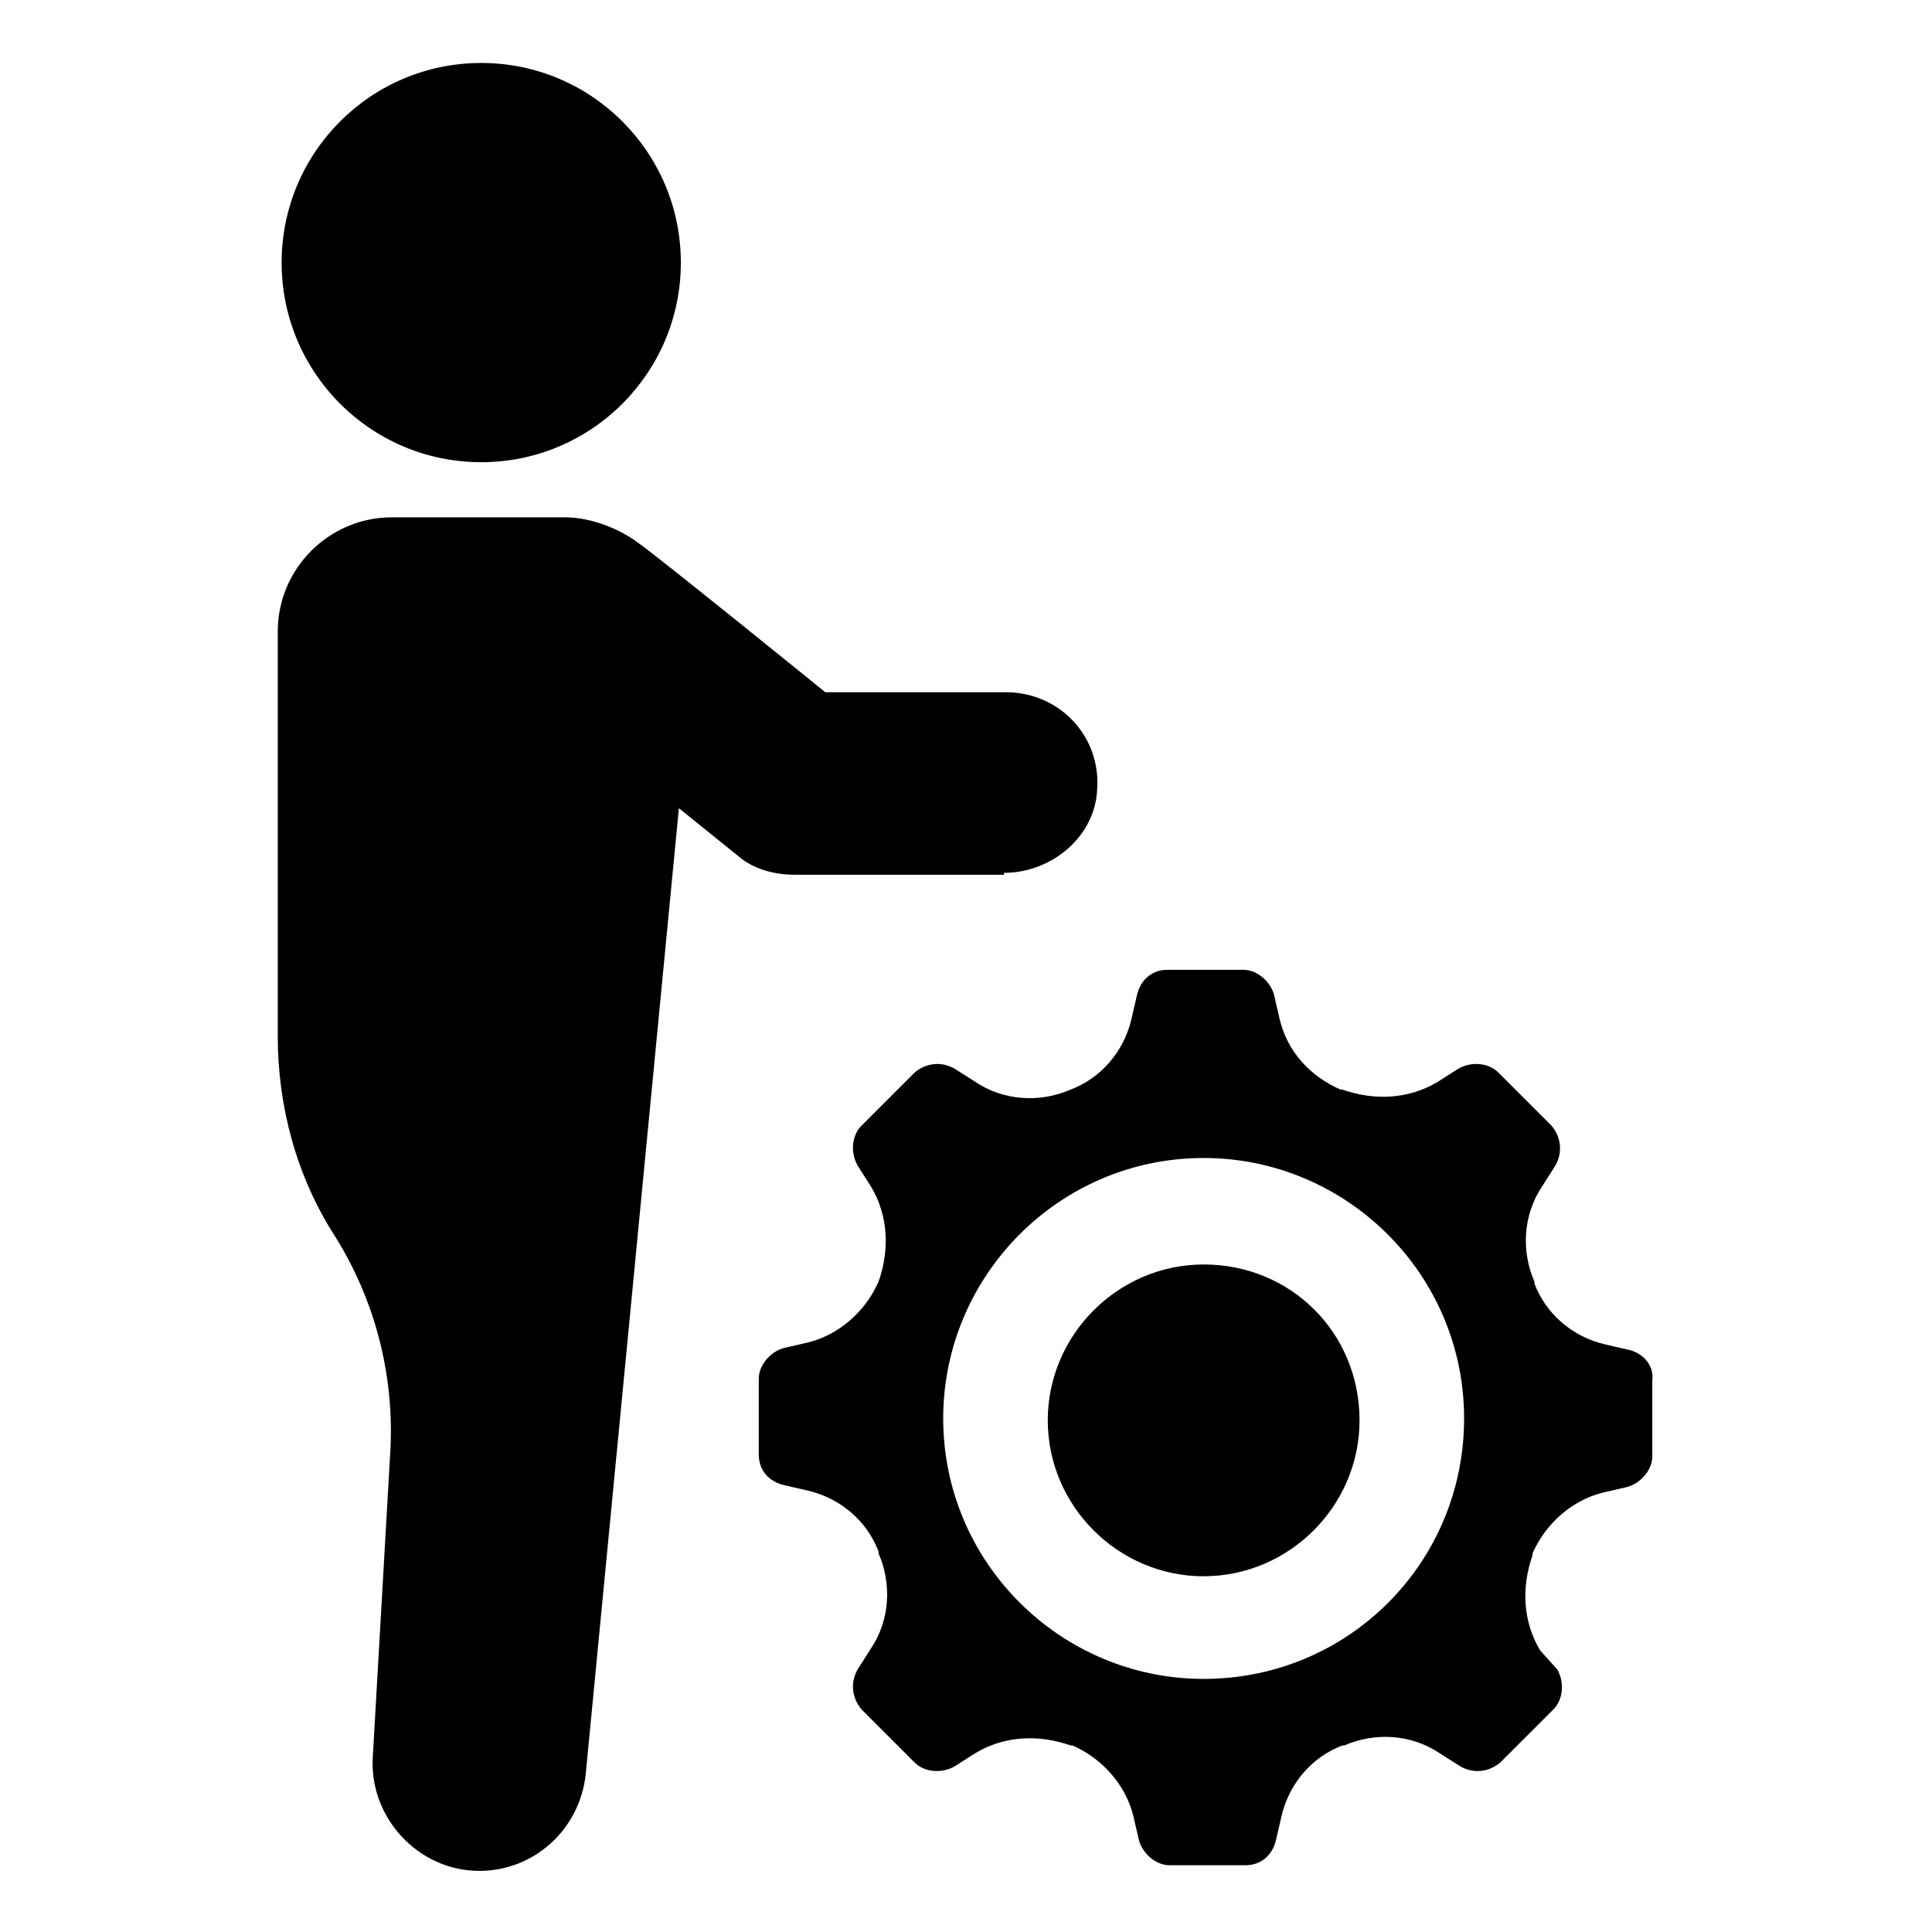 <?xml version="1.0" encoding="UTF-8"?>
<!-- The Best Svg Icon site in the world: iconSvg.co, Visit us! https://iconsvg.co -->
<svg fill="#000000" width="800px" height="800px" version="1.1" viewBox="144 144 512 512" xmlns="http://www.w3.org/2000/svg">
 <g>
  <path d="m575.83 501.77-6.551-1.512c-8.566-2.016-15.617-8.062-18.641-16.121v-0.504c-3.527-8.062-3.023-17.633 2.016-25.191l3.527-5.543c2.016-3.527 1.512-7.559-1.008-10.578l-14.105-14.105c-2.519-2.519-7.055-3.023-10.578-1.008l-5.543 3.527c-7.559 4.535-16.625 5.039-25.191 2.016h-0.504c-8.062-3.527-14.105-10.078-16.121-18.641l-1.512-6.551c-1.008-3.527-4.535-6.551-8.062-6.551h-20.152c-4.031 0-7.055 2.519-8.062 6.551l-1.512 6.551c-2.016 8.566-8.062 15.617-16.121 18.641-8.062 3.527-17.633 3.023-25.191-2.016l-5.543-3.527c-3.527-2.016-7.559-1.512-10.578 1.008l-14.105 14.105c-2.519 2.519-3.023 7.055-1.008 10.578l3.527 5.543c4.535 7.559 5.039 16.625 2.016 25.191-3.527 8.062-10.578 14.105-18.641 16.121l-6.551 1.512c-3.527 1.008-6.551 4.535-6.551 8.062v20.152c0 4.031 2.519 7.055 6.551 8.062l6.551 1.512c8.566 2.016 15.617 8.062 18.641 16.121v0.504c3.527 8.062 3.023 17.633-2.016 25.191l-3.527 5.543c-2.016 3.527-1.512 7.559 1.008 10.578l14.105 14.105c2.519 2.519 7.055 3.023 10.578 1.008l5.543-3.527c7.559-4.535 16.625-5.039 25.191-2.016h0.504c8.062 3.527 14.105 10.578 16.121 18.641l1.512 6.551c1.008 3.527 4.535 6.551 8.062 6.551h20.152c4.031 0 7.055-2.519 8.062-6.551l1.512-6.551c2.016-8.566 8.062-15.617 16.121-18.641h0.504c8.062-3.527 17.633-3.023 25.191 2.016l5.543 3.527c3.527 2.016 7.559 1.512 10.578-1.008l14.105-14.105c2.519-2.519 3.023-7.055 1.008-10.578l-4.535-5.043c-4.535-7.559-5.039-16.625-2.016-25.191v-0.504c3.527-8.062 10.578-14.105 18.641-16.121l6.551-1.512c3.527-1.008 6.551-4.535 6.551-8.062v-20.152c0.504-3.527-2.016-7.051-6.047-8.059zm-112.85 87.156c-37.785 0-69.023-30.73-69.023-69.023 0-37.785 30.73-69.023 69.023-69.023 37.785 0 69.023 30.73 69.023 69.023-0.004 38.293-30.734 69.023-69.023 69.023z"/>
  <path d="m462.98 479.1c-22.672 0-41.312 18.641-41.312 41.312s18.641 41.312 41.312 41.312c22.672 0 41.312-18.641 41.312-41.312-0.004-23.176-18.141-41.312-41.312-41.312z"/>
  <path d="m324.43 213.59c0 29.215-23.684 52.898-52.898 52.898s-52.898-23.684-52.898-52.898 23.684-52.902 52.898-52.902 52.898 23.688 52.898 52.902"/>
  <path d="m410.07 375.31c12.594 0 24.184-9.574 24.688-22.168 1.008-14.105-10.078-25.695-24.184-25.695h-47.863s-45.344-36.777-49.879-39.801c-4.031-3.023-11.586-6.551-19.145-6.551h-45.848c-16.625 0-30.23 13.602-30.23 30.23v107.31c0 18.641 5.039 37.281 15.113 52.898 11.082 17.633 16.121 38.289 14.609 58.945l-4.535 79.098c-1.008 16.121 12.09 30.23 28.215 30.23 14.609 0 26.703-11.082 28.215-25.695l24.688-255.93 15.617 12.594c4.031 3.527 9.574 5.039 15.113 5.039h55.426z"/>
 </g>
</svg>